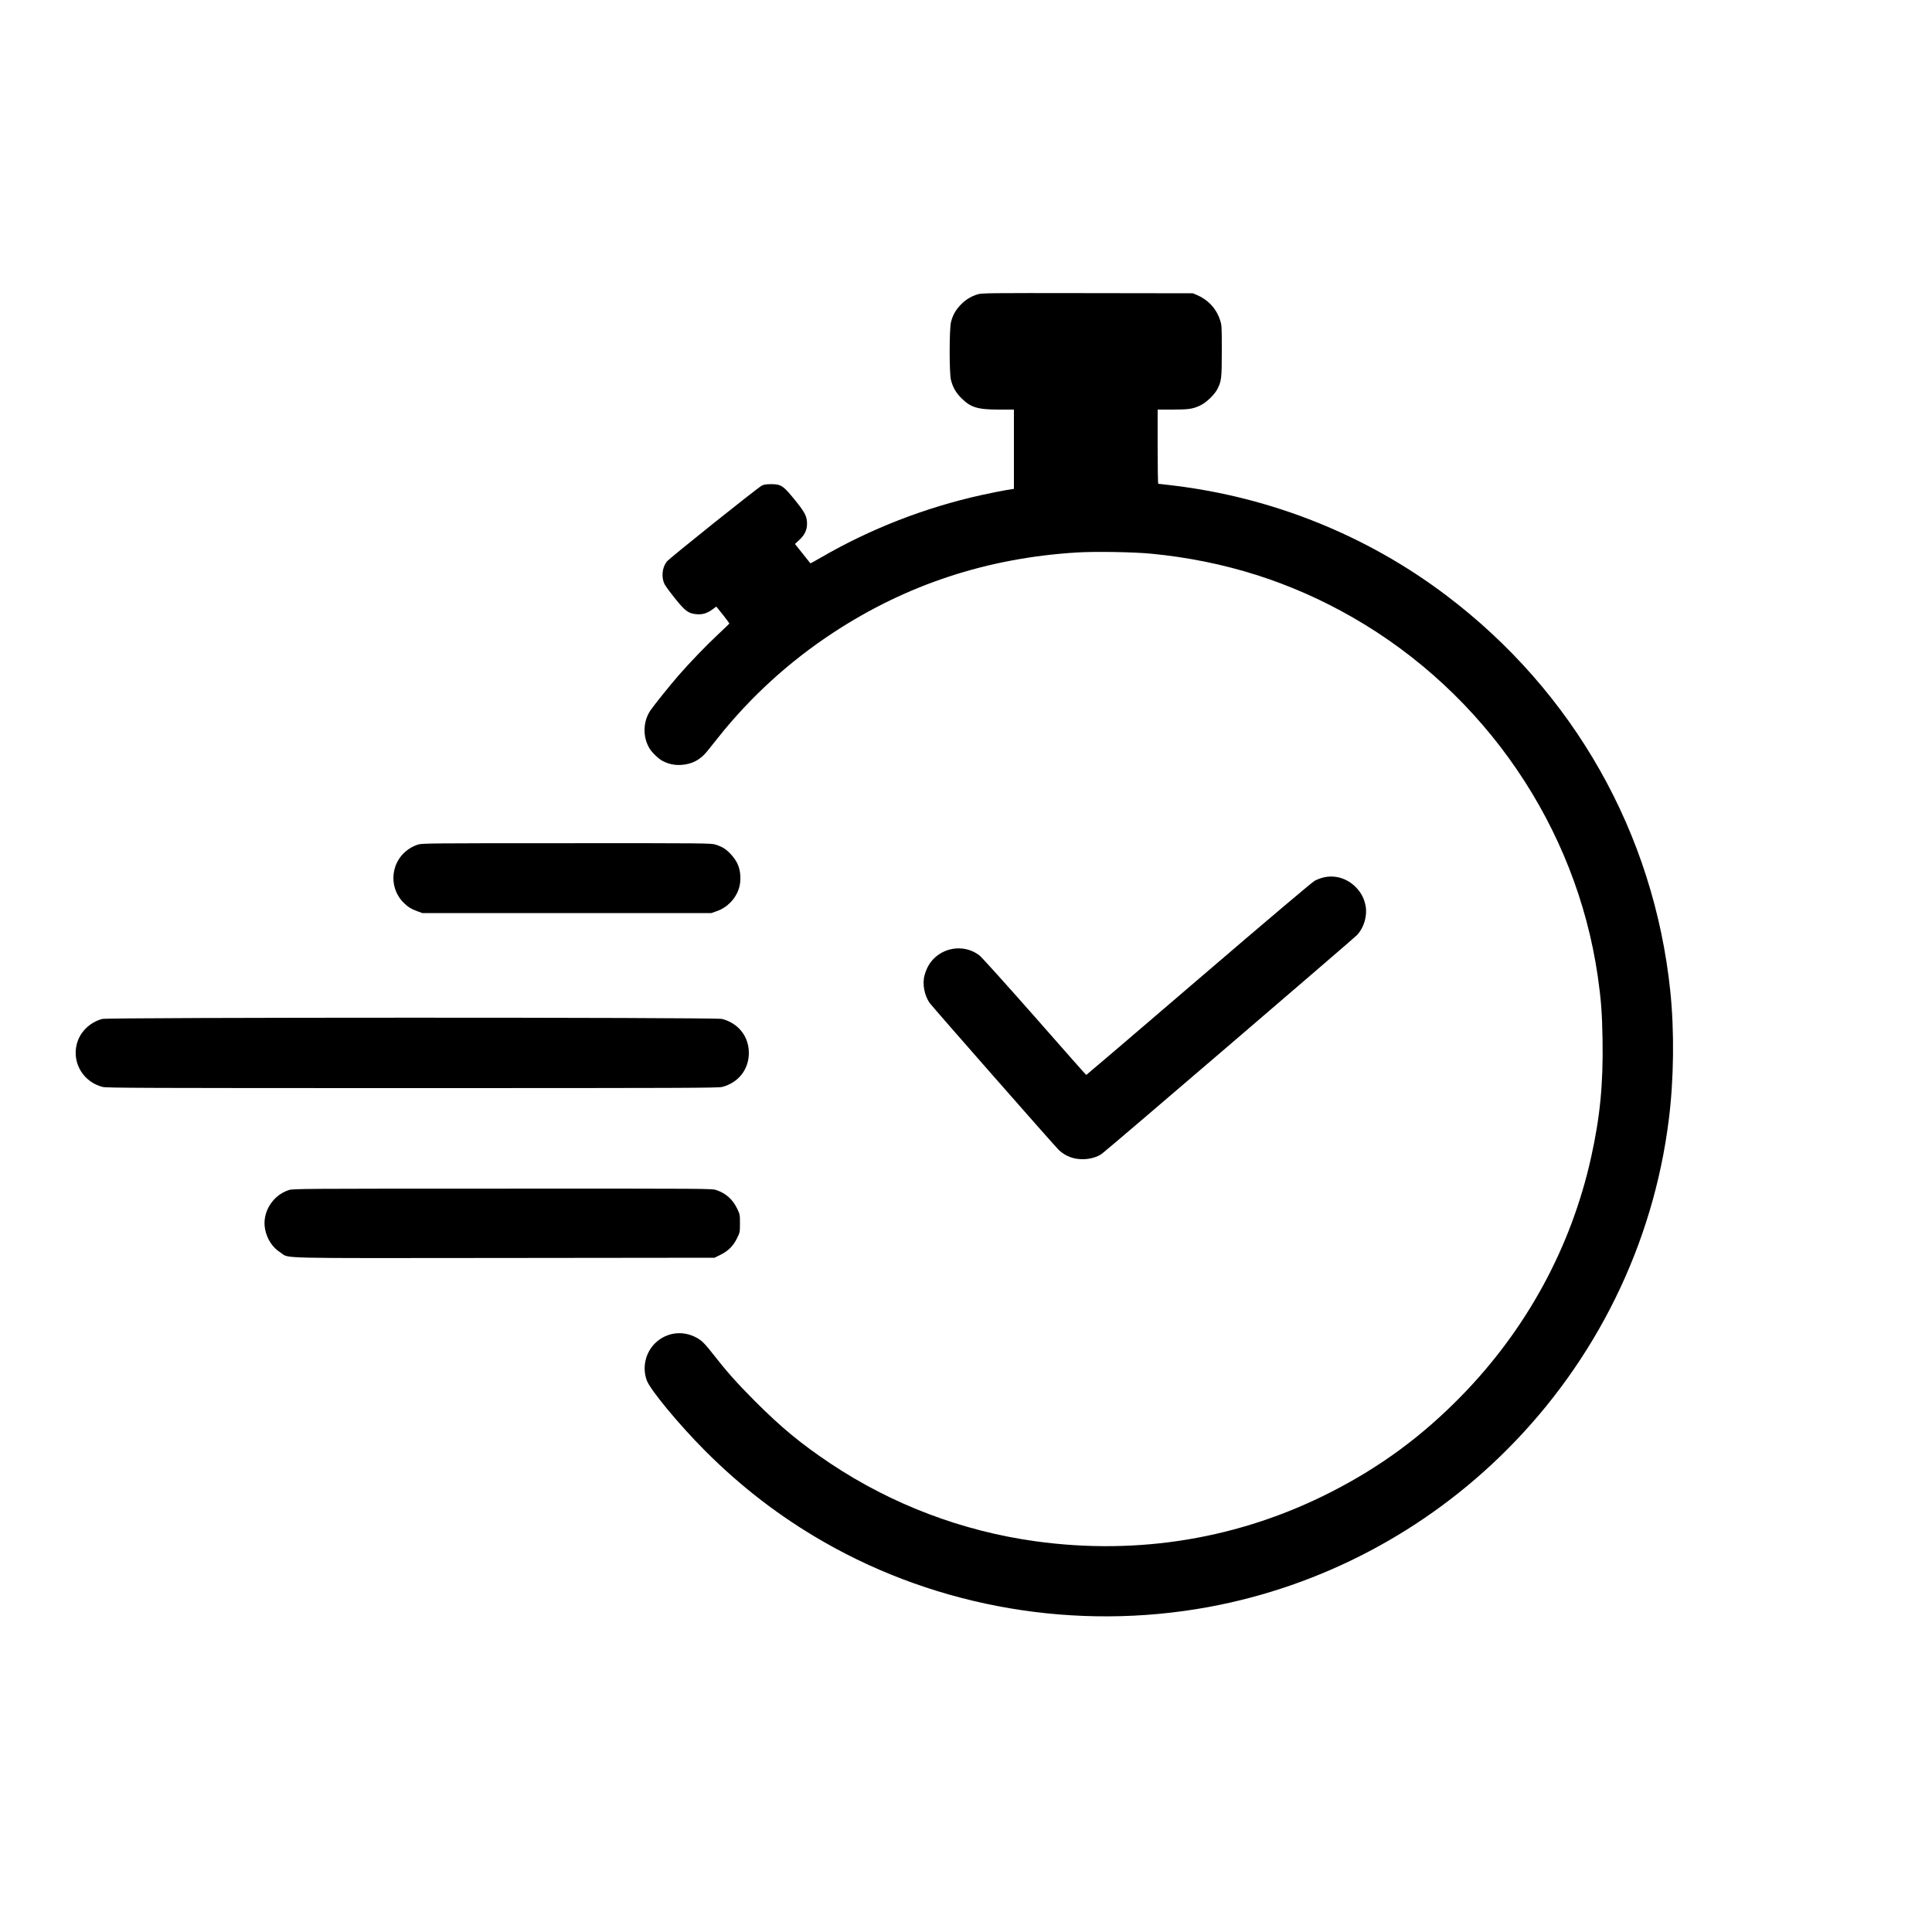 <?xml version="1.0" encoding="UTF-8" standalone="no"?>
<svg xmlns="http://www.w3.org/2000/svg" version="1.0" width="2500pt" height="2500pt" viewBox="0 0 2500 2500" preserveAspectRatio="xMidYMid meet">
  <g transform="translate(0,2500) scale(0.1,-0.1)" fill="#000000" stroke="none">
    <path d="M12649 21191 c-88 -28 -154 -69 -218 -135 -66 -69 -102 -134 -125 -223 -23 -88 -23 -661 -1 -748 25 -98 64 -165 134 -236 122 -122 212 -149 488 -149 l193 0 0 -513 0 -513 -107 -17 c-60 -10 -198 -38 -308 -62 -730 -161 -1440 -437 -2076 -806 -77 -45 -141 -80 -143 -78 -2 2 -47 59 -101 127 l-98 123 56 52 c68 63 99 127 100 206 1 92 -24 144 -129 276 -176 221 -202 239 -334 240 -62 0 -95 -5 -121 -18 -54 -27 -1200 -943 -1232 -985 -60 -80 -72 -204 -27 -292 12 -24 73 -107 136 -185 131 -164 173 -194 279 -203 77 -6 136 12 205 63 l49 36 86 -107 c47 -59 84 -110 83 -113 -2 -3 -67 -66 -146 -140 -152 -142 -365 -363 -507 -526 -113 -129 -326 -395 -370 -460 -95 -144 -100 -337 -12 -487 31 -54 120 -139 173 -166 77 -39 152 -55 238 -50 140 9 248 65 338 178 24 30 87 109 140 175 418 526 920 984 1488 1357 948 623 1994 968 3155 1039 237 15 740 6 965 -16 944 -92 1802 -364 2605 -825 1710 -982 2890 -2711 3170 -4643 43 -302 56 -470 62 -822 9 -573 -32 -997 -148 -1520 -258 -1166 -837 -2229 -1684 -3094 -505 -516 -1041 -911 -1680 -1237 -1182 -604 -2491 -822 -3825 -638 -950 131 -1858 476 -2655 1007 -379 254 -630 460 -976 806 -233 234 -365 382 -550 619 -73 94 -124 150 -161 175 -188 130 -426 110 -584 -47 -124 -125 -166 -315 -104 -480 47 -124 418 -572 750 -905 468 -470 974 -859 1540 -1183 1489 -854 3271 -1156 4977 -843 1459 268 2811 981 3865 2038 1156 1159 1891 2658 2092 4267 66 521 73 1147 20 1660 -212 2046 -1250 3880 -2901 5127 -1030 778 -2257 1270 -3551 1423 -92 11 -170 20 -174 20 -5 0 -8 216 -8 480 l0 480 190 0 c210 0 265 8 360 53 79 37 185 139 224 214 52 103 56 140 56 496 0 326 0 329 -26 405 -47 141 -153 254 -294 314 l-55 23 -1365 2 c-1287 2 -1368 1 -1421 -16z"></path>
    <path d="M5408 14071 c-149 -48 -264 -168 -302 -316 -42 -158 4 -326 120 -439 52 -52 100 -81 176 -108 l63 -23 1870 0 1870 0 68 24 c135 46 244 157 288 293 32 101 25 228 -18 321 -36 76 -116 166 -181 204 -23 14 -70 34 -103 44 -59 18 -126 19 -1927 18 -1778 0 -1870 -1 -1924 -18z"></path>
    <path d="M17122 13645 c-29 -7 -78 -25 -108 -41 -34 -18 -590 -488 -1503 -1271 -797 -684 -1452 -1243 -1455 -1243 -3 0 -303 339 -666 753 -373 423 -685 770 -716 794 -176 136 -430 118 -590 -41 -57 -58 -93 -121 -119 -211 -33 -112 -5 -267 67 -366 40 -55 1630 -1865 1671 -1902 87 -79 187 -117 306 -117 95 0 190 27 250 71 74 53 3264 2789 3304 2832 87 97 130 243 109 369 -17 96 -55 172 -124 244 -113 118 -273 167 -426 129z"></path>
    <path d="M1323 11815 c-166 -45 -296 -176 -332 -336 -56 -242 91 -480 336 -544 50 -13 538 -15 4008 -15 3536 0 3957 2 4010 15 210 55 345 227 345 440 0 213 -135 385 -347 440 -84 22 -7939 21 -8020 0z"></path>
    <path d="M3738 9601 c-210 -68 -347 -288 -309 -500 24 -133 95 -242 203 -311 119 -77 -136 -71 2899 -68 l2715 3 77 38 c100 49 165 114 214 214 37 76 38 79 38 192 0 112 -1 118 -36 191 -57 119 -145 198 -268 240 -60 20 -70 20 -2768 19 -2598 0 -2710 -1 -2765 -18z"></path>
  </g>
</svg>
